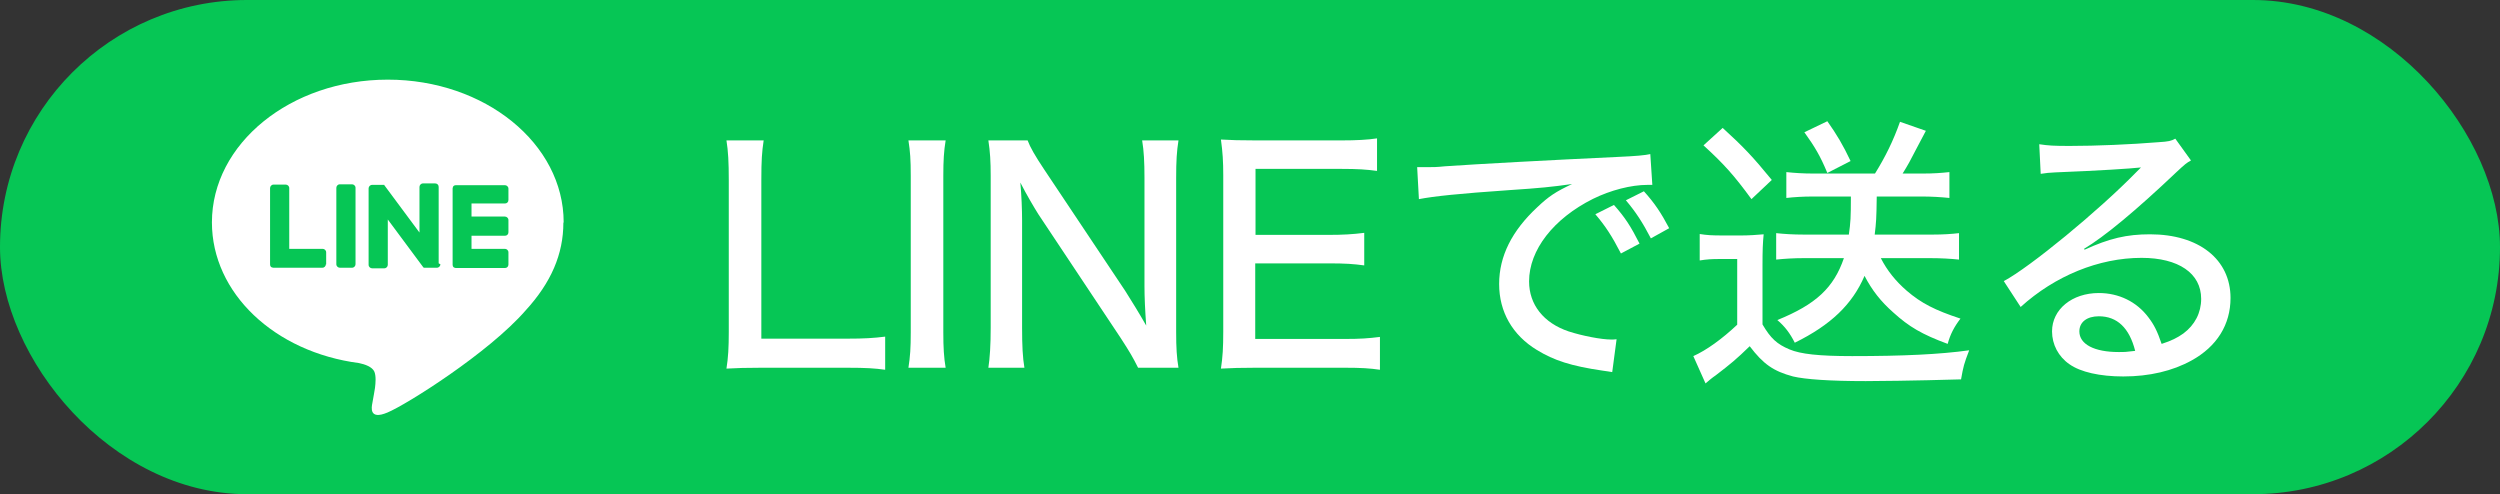 <?xml version="1.0" encoding="UTF-8"?><svg id="_レイヤー_1" xmlns="http://www.w3.org/2000/svg" viewBox="0 0 86 17"><rect x="0" y="0" width="86" height="17" fill="#333333" stroke="none"/><defs><style>.cls-1{fill:#fff;}.cls-2{fill:#06c655;}</style></defs><rect class="cls-2" y="0" width="86" height="17" rx="8.5" ry="8.5"/><path class="cls-1" d="m26.19,12.65c-.52,0-.85.01-1.2.03.06-.37.08-.73.08-1.26v-5.22c0-.62-.02-1-.08-1.37h1.28c-.06.4-.08.69-.08,1.36v5.46h2.94c.6,0,.92-.02,1.32-.07v1.14c-.35-.05-.66-.07-1.32-.07h-2.94Z"/><path class="cls-1" d="m32.53,4.83c-.06.37-.08.69-.08,1.22v5.38c0,.53.02.87.08,1.22h-1.28c.06-.38.08-.68.08-1.22v-5.38c0-.56-.02-.84-.08-1.22h1.28Z"/><path class="cls-1" d="m38.71,10.01c.19.3.5.8.72,1.19-.04-.53-.06-.99-.06-1.36v-3.73c0-.53-.02-.92-.08-1.28h1.25c-.06.38-.08.71-.08,1.29v5.3c0,.54.02.88.08,1.23h-1.39c-.18-.36-.28-.53-.59-1.01l-2.84-4.27c-.15-.24-.4-.66-.62-1.09.04.43.06.94.06,1.3v3.69c0,.62.02,1.03.08,1.38h-1.24c.05-.32.08-.77.08-1.38v-5.22c0-.49-.02-.83-.08-1.22h1.35c.09.24.25.52.57,1l2.79,4.18Z"/><path class="cls-1" d="m47.47,12.72c-.34-.05-.64-.07-1.22-.07h-3.05c-.56,0-.79.01-1.2.03.06-.39.08-.72.08-1.27v-5.38c0-.48-.02-.79-.08-1.23.36.02.64.03,1.2.03h2.95c.49,0,.9-.02,1.22-.07v1.12c-.36-.05-.67-.07-1.22-.07h-2.96v2.27h2.51c.5,0,.83-.02,1.23-.07v1.12c-.37-.05-.64-.07-1.23-.07h-2.52v2.6h3.07c.55,0,.82-.02,1.22-.07v1.13Z"/><path class="cls-1" d="m48.75,5.75q.19,0,.35,0c.21,0,.32,0,.61-.03,1.17-.08,3.55-.21,5.9-.32.69-.03.99-.06,1.16-.1l.07,1.06c-.07,0-.13,0-.17,0-.56,0-1.26.18-1.87.48-1.36.68-2.2,1.76-2.2,2.84,0,.8.5,1.43,1.36,1.72.46.15,1.12.28,1.47.28.04,0,.1,0,.18-.01l-.15,1.13c-.13-.02-.17-.03-.33-.05-1.09-.16-1.67-.35-2.26-.71-.84-.51-1.3-1.31-1.3-2.27s.44-1.83,1.31-2.64c.4-.38.63-.53,1.2-.8-.7.1-1.1.14-2.16.21-1.74.12-2.59.21-3.11.31l-.06-1.1Zm7.01,2.97c-.31-.6-.53-.94-.88-1.35l.64-.32c.39.44.58.74.88,1.33l-.64.34Zm1.03-.52c-.28-.54-.52-.91-.86-1.31l.62-.31c.37.41.59.74.87,1.27l-.63.35Z"/><path class="cls-1" d="m58.47,8.05c.25.04.42.05.79.05h.65c.26,0,.53-.02.76-.04-.03.3-.04.55-.04,1.07v2.03c.28.48.5.68.93.86.38.16,1.01.23,2.15.23,1.77,0,3.02-.06,4.03-.2-.18.47-.2.55-.28,1q-.37.01-1.16.03c-.29.01-1.67.03-2.12.03-1.23,0-2.08-.06-2.5-.16-.67-.18-1.02-.42-1.49-1.04-.45.44-.67.62-1.18,1.01-.08.05-.25.19-.34.27l-.42-.94c.45-.2.99-.59,1.51-1.08v-2.26h-.59c-.29,0-.45.01-.7.05v-.91Zm.79-3.65c.71.65,1.02.97,1.69,1.79l-.7.66c-.6-.82-.94-1.2-1.65-1.85l.66-.6Zm3.11,2.36c-.35,0-.66.02-.92.05v-.89c.28.03.58.05.93.05h2.12c.36-.58.63-1.13.86-1.78l.89.31q-.12.23-.38.72c-.13.26-.25.48-.42.75h.7c.37,0,.63-.02.91-.05v.89c-.29-.03-.61-.05-.96-.05h-1.54c-.01.78-.02.89-.07,1.31h1.98c.38,0,.66-.02.92-.05v.91c-.29-.03-.62-.05-.99-.05h-1.7c.22.43.51.79.89,1.12.5.43.97.67,1.85.96-.22.29-.35.54-.44.87-.89-.33-1.33-.59-1.87-1.08-.43-.38-.73-.76-.99-1.26-.42.98-1.16,1.69-2.4,2.3-.16-.32-.34-.56-.6-.78,1.33-.54,1.94-1.11,2.29-2.13h-1.37c-.36,0-.67.02-.96.05v-.91c.27.03.58.05.96.05h1.54c.06-.42.07-.59.07-1.31h-1.3Zm.49-2.59c.32.45.54.82.8,1.37l-.8.41c-.24-.58-.43-.9-.79-1.4l.79-.38Z"/><path class="cls-1" d="m70.14,4.96c.33.05.51.06,1.06.06.91,0,2.09-.05,3.07-.13.32-.02.42-.04.56-.12l.54.75c-.15.08-.21.13-.51.41-1.39,1.32-2.48,2.22-3.17,2.63l.02.03c.85-.39,1.45-.53,2.25-.53,1.68,0,2.77.86,2.77,2.19,0,.92-.47,1.67-1.34,2.15-.65.36-1.45.55-2.35.55-.8,0-1.47-.15-1.85-.42-.38-.26-.6-.68-.6-1.13,0-.76.69-1.32,1.61-1.32.69,0,1.3.3,1.7.83.2.26.31.48.46.92.34-.11.54-.21.75-.36.39-.29.61-.71.61-1.19,0-.88-.78-1.41-2.05-1.41-1.47,0-2.98.62-4.16,1.69l-.58-.89c.9-.48,3.25-2.41,4.55-3.74.03-.03.14-.14.17-.17h0c-.36.04-1.43.11-2.95.17-.22.01-.3.02-.5.05l-.05-1.02Zm2.06,5.92c-.41,0-.67.2-.67.52,0,.44.51.71,1.35.71.2,0,.26,0,.57-.04-.2-.79-.62-1.19-1.25-1.19Z"/><path class="cls-1" d="m19.39,7.65c0-2.71-2.71-4.91-6.05-4.91s-6.05,2.2-6.05,4.91c0,2.43,2.15,4.46,5.06,4.84.2.04.46.13.53.3.06.15.04.39.02.55,0,0-.07.43-.09.52-.03.15-.12.6.52.33.65-.27,3.48-2.05,4.75-3.51h0c.88-.96,1.3-1.94,1.3-3.02Zm-8.18,1.44c0,.06-.05.12-.12.12h-1.69s-.06-.01-.08-.03c0,0,0,0,0,0,0,0,0,0,0,0-.02-.02-.03-.05-.03-.08h0v-2.63c0-.06.05-.12.12-.12h.42c.06,0,.12.05.12.12v2.09h1.15c.06,0,.12.05.12.12v.42Zm1.02,0c0,.06-.05.12-.12.12h-.42c-.06,0-.12-.05-.12-.12v-2.63c0-.06.05-.12.12-.12h.42c.06,0,.12.05.12.12v2.63Zm2.92,0c0,.06-.05.12-.12.12h-.42s-.02,0-.03,0c0,0,0,0,0,0,0,0,0,0,0,0,0,0,0,0,0,0,0,0,0,0,0,0,0,0,0,0,0,0,0,0,0,0,0,0,0,0,0,0,0,0,0,0,0,0,0,0-.01,0-.02-.02-.03-.03l-1.21-1.63v1.56c0,.06-.05.12-.12.12h-.42c-.06,0-.12-.05-.12-.12v-2.63c0-.06.05-.12.12-.12h.42s0,0,0,0c0,0,0,0,0,0,0,0,0,0,0,0,0,0,0,0,0,0,0,0,0,0,0,0,0,0,0,0,0,0,0,0,0,0,0,0,0,0,0,0,0,0,0,0,0,0,0,0,0,0,0,0,0,0,0,0,0,0,0,0,0,0,0,0,0,0,0,0,0,0,0,0,0,0,0,0,0,0,0,0,0,0,0,0,0,0,0,0,0,0,0,0,0,0,0,0,0,0,0,0,0,0,0,0,0,0,0,.01l1.21,1.63v-1.57c0-.06.05-.12.12-.12h.42c.07,0,.12.05.12.12v2.63Zm2.34-2.21c0,.07-.05.12-.12.12h-1.15v.45h1.15c.06,0,.12.05.12.12v.42c0,.07-.05.12-.12.12h-1.15v.45h1.15c.06,0,.12.05.12.12v.42c0,.07-.05.12-.12.12h-1.69s-.06-.01-.08-.03c0,0,0,0,0,0,0,0,0,0,0,0-.02-.02-.03-.05-.03-.08h0v-2.63h0s.01-.06.03-.08c0,0,0,0,0,0,0,0,0,0,0,0,.02-.02.05-.03.08-.03h1.69c.06,0,.12.05.12.12v.42Z"/></svg>